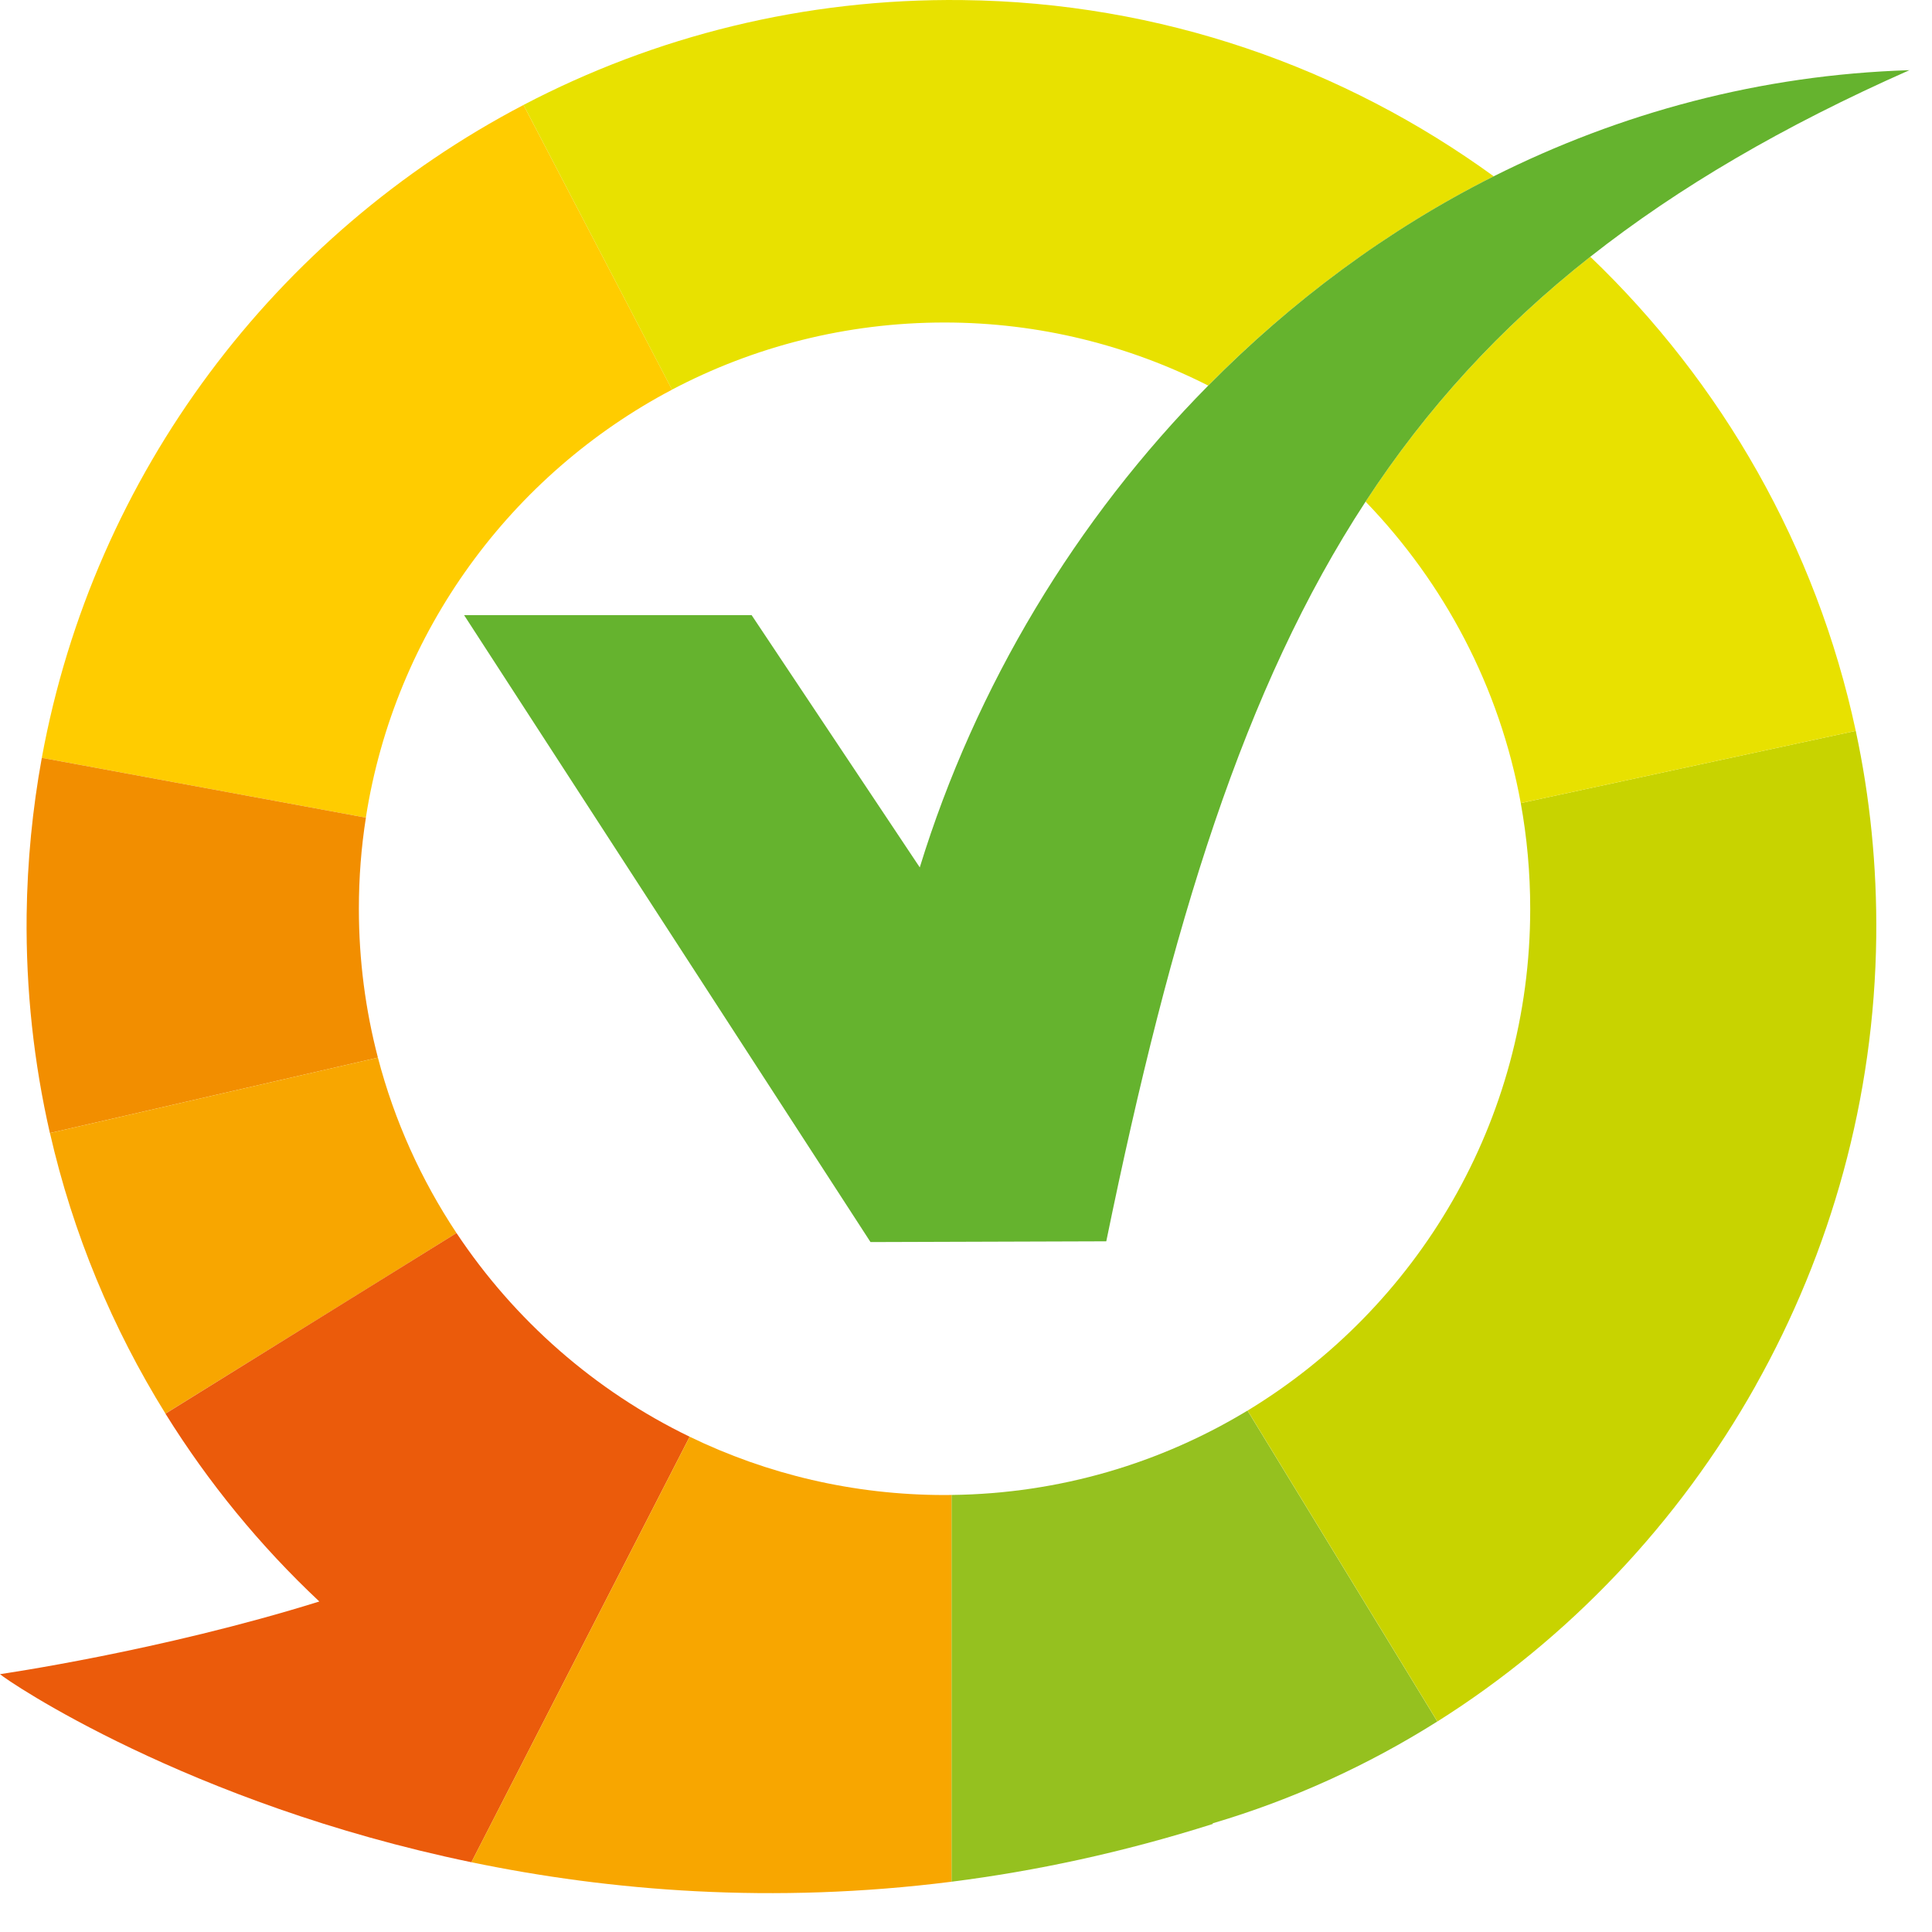 <svg xmlns="http://www.w3.org/2000/svg" fill="none" viewBox="0 0 28 28" height="28" width="28">
<path fill="#FFCC00" d="M9.709 5.588L7.587 1.521C3.999 3.399 1.362 6.857 0.606 10.983L5.302 11.85C5.723 9.152 7.412 6.874 9.74 5.647L9.709 5.588Z"></path>
<path fill="#F28E00" d="M5.477 15.328C5.297 14.639 5.201 13.916 5.201 13.17C5.201 12.721 5.235 12.281 5.303 11.85L0.606 10.983C0.471 11.723 0.396 12.483 0.386 13.261C0.374 14.348 0.491 15.406 0.723 16.421L5.477 15.328Z"></path>
<path fill="#F8A600" d="M5.477 15.328L0.724 16.421C1.057 17.88 1.63 19.25 2.398 20.487L5.075 18.827L6.616 17.87C6.106 17.102 5.716 16.245 5.477 15.328Z"></path>
<path fill="#EB5B0B" d="M9.995 20.822C8.621 20.157 7.455 19.132 6.616 17.87L5.075 18.826L2.398 20.488C3.021 21.49 3.771 22.406 4.628 23.21C2.325 23.929 0 24.263 0 24.263C0.096 24.354 2.717 26.137 6.832 26.989L9.995 20.822Z"></path>
<path fill="#F8A600" d="M13.793 21.666C13.758 21.666 13.724 21.667 13.69 21.667C12.366 21.667 11.112 21.364 9.995 20.822L6.832 26.988V26.989C8.837 27.405 11.197 27.6 13.793 27.271V21.666Z"></path>
<path fill="#95C11F" d="M18.08 20.443C16.826 21.203 15.361 21.647 13.792 21.666V27.271C15.006 27.117 16.272 26.848 17.577 26.434L17.575 26.425C18.732 26.083 19.826 25.583 20.831 24.949L18.08 20.443Z"></path>
<path fill="#C8D300" d="M22.04 11.639C22.13 12.136 22.177 12.648 22.177 13.171C22.177 16.254 20.537 18.954 18.081 20.443L20.832 24.949C22.736 23.749 24.325 22.071 25.439 20.091L25.446 20.077C26.531 18.144 27.165 15.924 27.192 13.575C27.203 12.55 27.101 11.551 26.895 10.592L22.04 11.639Z"></path>
<path fill="#E8E100" d="M21.648 2.555C19.482 0.982 16.83 0.034 13.949 0.001C11.654 -0.026 9.487 0.526 7.587 1.521L9.709 5.589L9.739 5.647C10.919 5.026 12.262 4.674 13.689 4.674C15.065 4.674 16.361 5.006 17.51 5.588C18.72 4.364 20.11 3.328 21.648 2.555Z"></path>
<path fill="#E8E100" d="M26.895 10.592C26.323 7.921 24.953 5.545 23.048 3.721C21.735 4.757 20.673 5.921 19.791 7.27C20.93 8.45 21.734 9.957 22.04 11.639L26.895 10.592Z"></path>
<path fill="#65B32E" d="M23.048 3.721C24.328 2.713 25.843 1.827 27.673 1.017C25.512 1.084 23.48 1.636 21.648 2.555C20.11 3.327 18.72 4.364 17.511 5.588C15.595 7.527 14.139 9.941 13.33 12.571L10.893 8.915H6.726L12.616 18.001L16.033 17.99C16.975 13.397 18.027 9.967 19.791 7.27C20.673 5.921 21.735 4.756 23.048 3.721Z"></path>
</svg>
